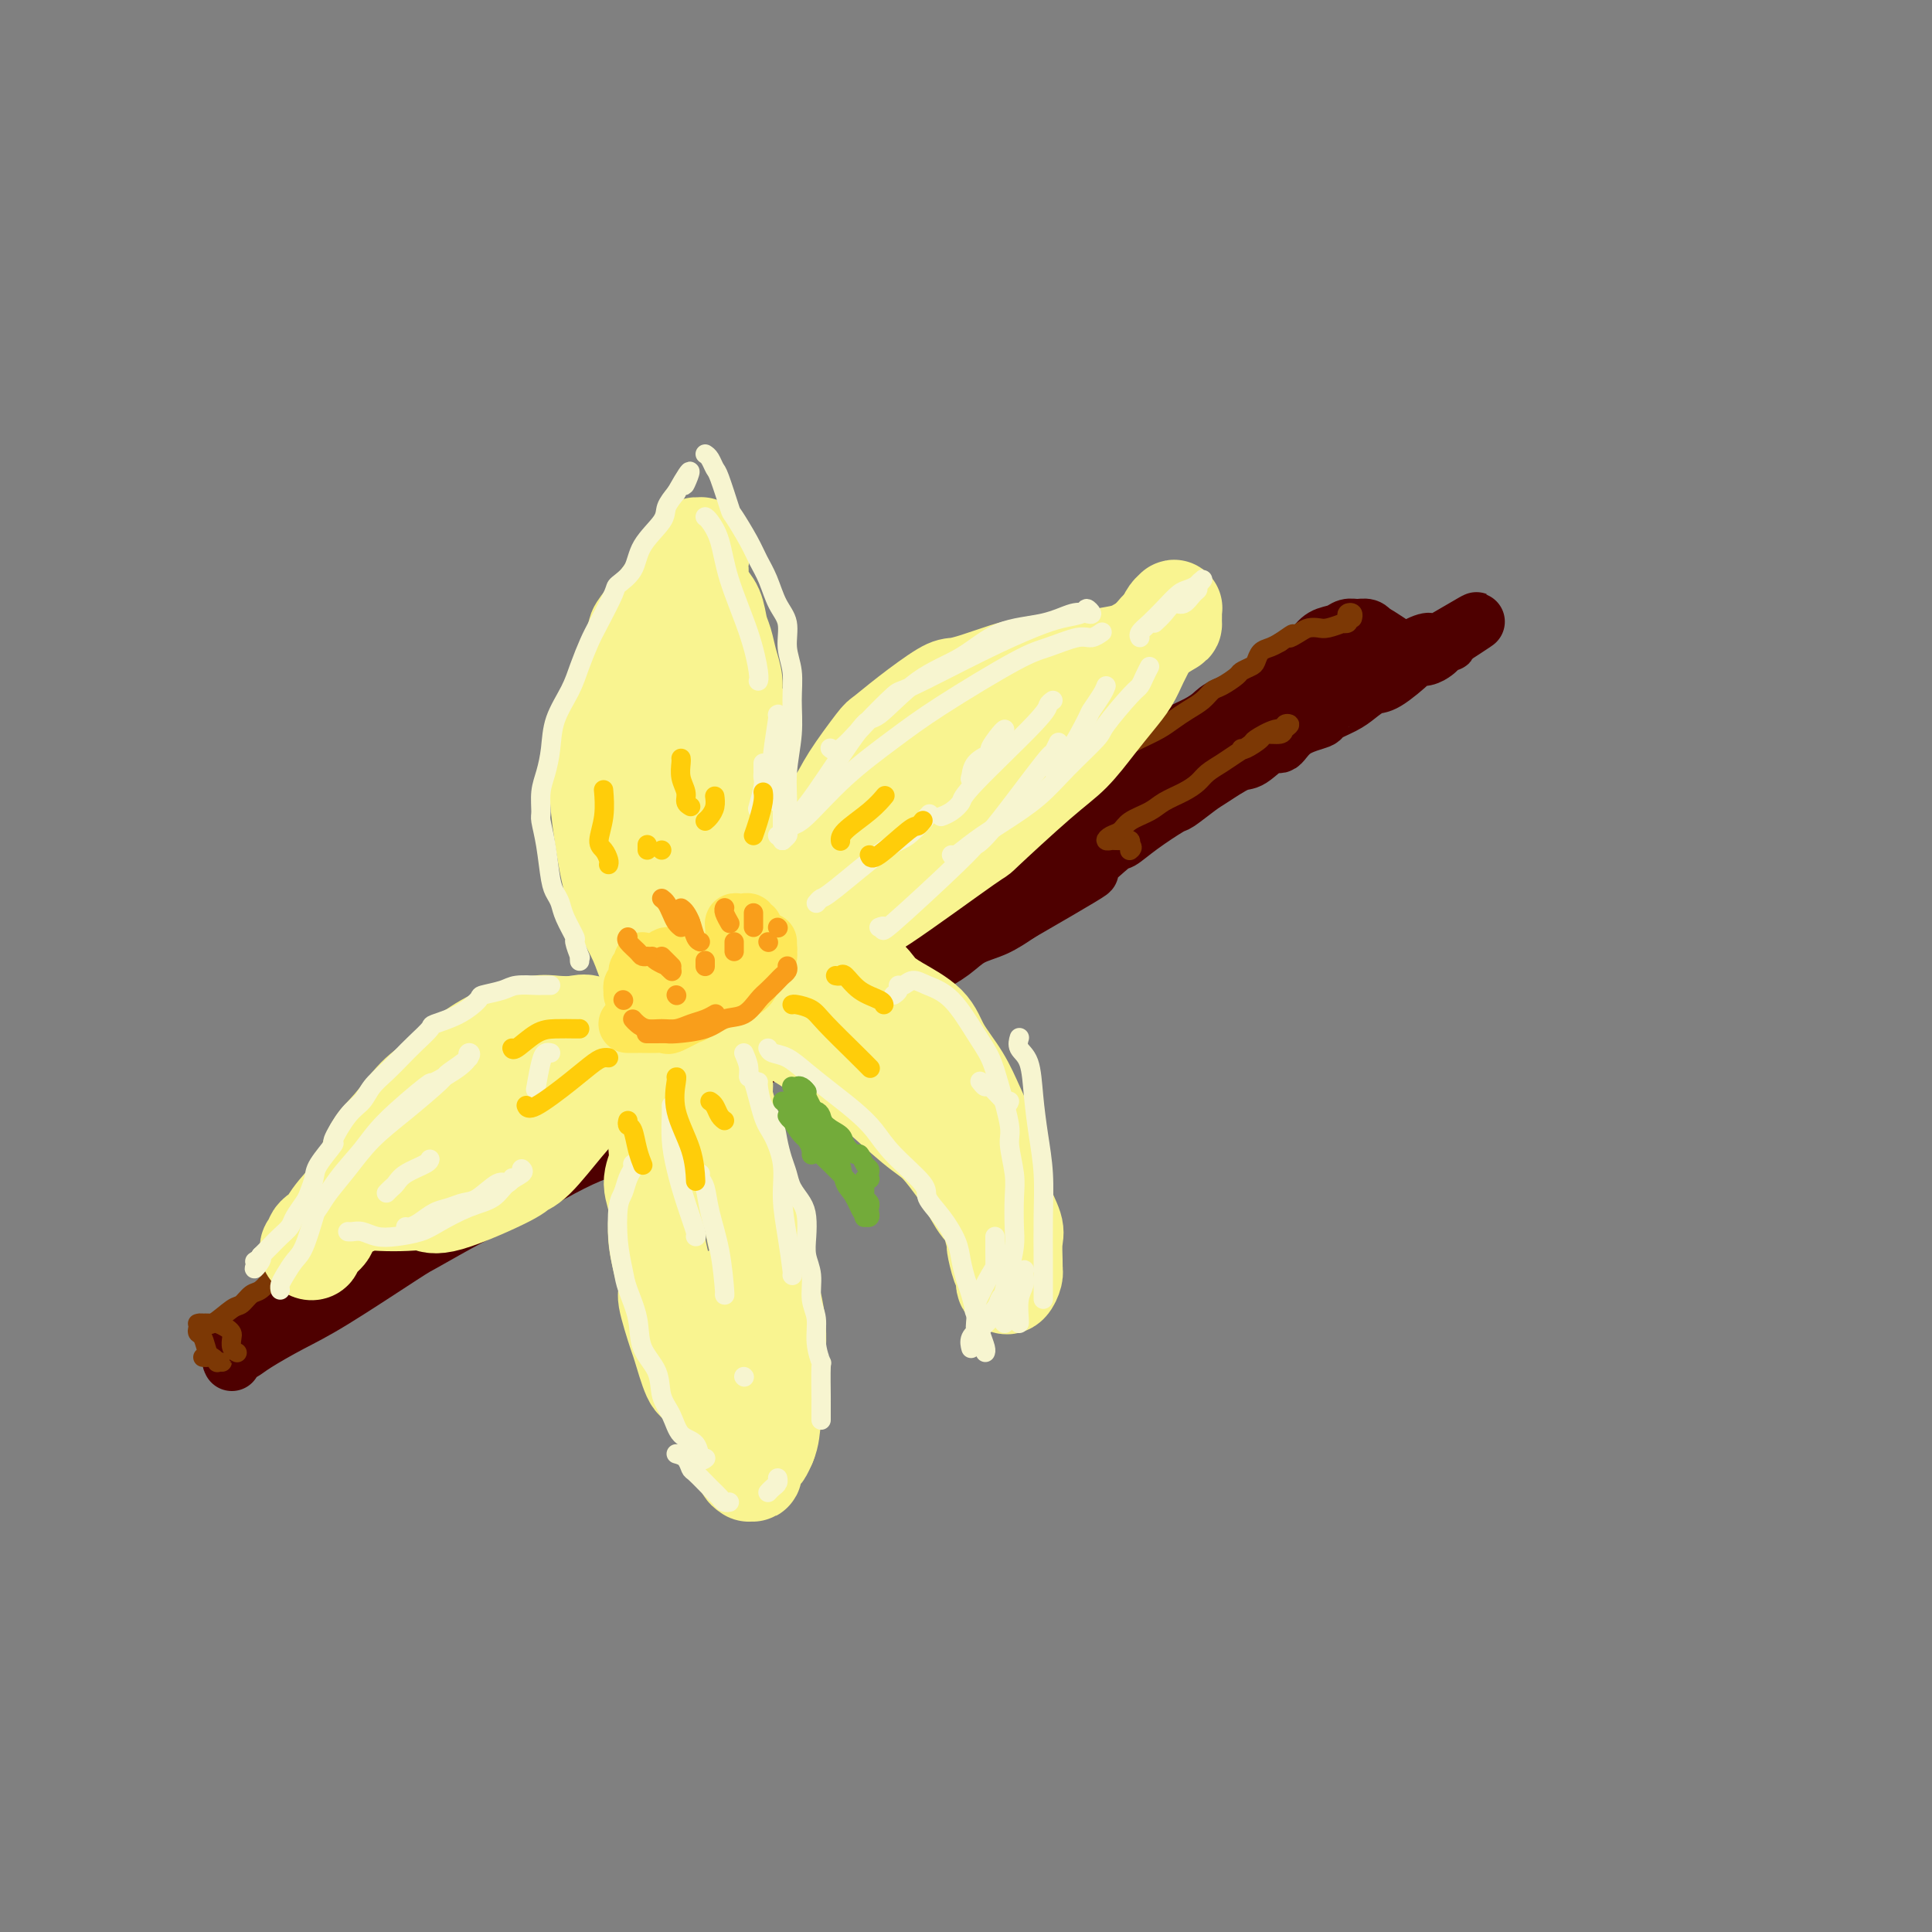 <svg viewBox='0 0 400 400' version='1.1' xmlns='http://www.w3.org/2000/svg' xmlns:xlink='http://www.w3.org/1999/xlink'><rect x="0" y="0" width="400" height="400" fill="#808080" stroke="none"/><g fill='none' stroke='rgb(78,0,0)' stroke-width='12' stroke-linecap='round' stroke-linejoin='round'><path d='M51,275c0.250,0.198 0.501,0.397 1,0c0.499,-0.397 1.248,-1.389 2,-2c0.752,-0.611 1.508,-0.841 3,-2c1.492,-1.159 3.720,-3.248 5,-4c1.280,-0.752 1.612,-0.169 3,-1c1.388,-0.831 3.832,-3.078 6,-5c2.168,-1.922 4.059,-3.518 6,-5c1.941,-1.482 3.931,-2.849 7,-5c3.069,-2.151 7.215,-5.088 9,-6c1.785,-0.912 1.208,0.199 3,-1c1.792,-1.199 5.953,-4.707 8,-6c2.047,-1.293 1.981,-0.372 3,-1c1.019,-0.628 3.125,-2.807 5,-4c1.875,-1.193 3.521,-1.401 5,-2c1.479,-0.599 2.792,-1.588 5,-3c2.208,-1.412 5.310,-3.245 7,-4c1.690,-0.755 1.966,-0.431 3,-1c1.034,-0.569 2.824,-2.032 4,-3c1.176,-0.968 1.738,-1.440 3,-2c1.262,-0.560 3.224,-1.207 5,-2c1.776,-0.793 3.367,-1.733 5,-3c1.633,-1.267 3.309,-2.861 5,-4c1.691,-1.139 3.396,-1.823 5,-3c1.604,-1.177 3.107,-2.846 5,-4c1.893,-1.154 4.178,-1.794 6,-3c1.822,-1.206 3.183,-2.979 5,-4c1.817,-1.021 4.091,-1.292 6,-2c1.909,-0.708 3.455,-1.854 5,-3'/><path d='M186,190c13.337,-8.167 5.681,-4.586 4,-4c-1.681,0.586 2.615,-1.823 5,-3c2.385,-1.177 2.859,-1.121 4,-2c1.141,-0.879 2.950,-2.692 5,-4c2.050,-1.308 4.341,-2.111 6,-3c1.659,-0.889 2.687,-1.864 4,-3c1.313,-1.136 2.911,-2.432 5,-4c2.089,-1.568 4.667,-3.407 6,-4c1.333,-0.593 1.419,0.059 3,-1c1.581,-1.059 4.657,-3.831 6,-5c1.343,-1.169 0.955,-0.736 2,-1c1.045,-0.264 3.524,-1.224 5,-2c1.476,-0.776 1.949,-1.367 3,-2c1.051,-0.633 2.681,-1.307 4,-2c1.319,-0.693 2.326,-1.405 3,-2c0.674,-0.595 1.016,-1.073 3,-2c1.984,-0.927 5.610,-2.303 7,-3c1.390,-0.697 0.542,-0.714 1,-1c0.458,-0.286 2.221,-0.839 3,-1c0.779,-0.161 0.574,0.072 1,0c0.426,-0.072 1.484,-0.447 2,-1c0.516,-0.553 0.490,-1.284 1,-1c0.510,0.284 1.556,1.585 2,2c0.444,0.415 0.285,-0.054 0,0c-0.285,0.054 -0.698,0.631 -1,1c-0.302,0.369 -0.493,0.529 -1,1c-0.507,0.471 -1.329,1.253 -2,2c-0.671,0.747 -1.190,1.458 -2,2c-0.810,0.542 -1.910,0.915 -4,2c-2.090,1.085 -5.168,2.881 -7,4c-1.832,1.119 -2.416,1.559 -3,2'/><path d='M251,155c-3.763,2.474 -3.170,1.660 -4,2c-0.830,0.340 -3.082,1.834 -5,3c-1.918,1.166 -3.501,2.005 -5,3c-1.499,0.995 -2.913,2.145 -4,3c-1.087,0.855 -1.846,1.414 -4,3c-2.154,1.586 -5.702,4.199 -7,5c-1.298,0.801 -0.345,-0.211 -2,1c-1.655,1.211 -5.919,4.646 -8,6c-2.081,1.354 -1.980,0.627 -3,1c-1.020,0.373 -3.160,1.847 -5,3c-1.840,1.153 -3.379,1.984 -5,3c-1.621,1.016 -3.325,2.218 -5,3c-1.675,0.782 -3.322,1.143 -5,2c-1.678,0.857 -3.388,2.210 -4,3c-0.612,0.790 -0.127,1.015 -2,2c-1.873,0.985 -6.106,2.728 -9,4c-2.894,1.272 -4.450,2.073 -6,3c-1.550,0.927 -3.093,1.981 -5,3c-1.907,1.019 -4.178,2.005 -6,3c-1.822,0.995 -3.193,1.999 -5,3c-1.807,1.001 -4.048,1.997 -6,3c-1.952,1.003 -3.613,2.011 -5,3c-1.387,0.989 -2.499,1.959 -4,3c-1.501,1.041 -3.391,2.155 -5,3c-1.609,0.845 -2.937,1.423 -4,2c-1.063,0.577 -1.861,1.155 -3,2c-1.139,0.845 -2.617,1.959 -4,3c-1.383,1.041 -2.670,2.011 -4,3c-1.330,0.989 -2.704,1.997 -4,3c-1.296,1.003 -2.513,2.001 -4,3c-1.487,0.999 -3.243,2.000 -5,3'/><path d='M104,245c-23.439,14.447 -8.537,5.565 -4,3c4.537,-2.565 -1.290,1.186 -4,3c-2.710,1.814 -2.304,1.690 -3,2c-0.696,0.310 -2.494,1.054 -4,2c-1.506,0.946 -2.720,2.092 -4,3c-1.280,0.908 -2.625,1.576 -3,2c-0.375,0.424 0.220,0.603 -1,1c-1.220,0.397 -4.254,1.012 -6,2c-1.746,0.988 -2.204,2.348 -3,3c-0.796,0.652 -1.929,0.594 -3,1c-1.071,0.406 -2.078,1.275 -3,2c-0.922,0.725 -1.758,1.307 -3,2c-1.242,0.693 -2.890,1.499 -4,2c-1.110,0.501 -1.683,0.699 -2,1c-0.317,0.301 -0.377,0.707 -1,1c-0.623,0.293 -1.807,0.473 -3,1c-1.193,0.527 -2.393,1.400 -3,2c-0.607,0.600 -0.619,0.926 -1,1c-0.381,0.074 -1.131,-0.105 -1,0c0.131,0.105 1.141,0.492 2,0c0.859,-0.492 1.565,-1.864 3,-3c1.435,-1.136 3.600,-2.036 6,-3c2.400,-0.964 5.036,-1.992 9,-5c3.964,-3.008 9.258,-7.996 12,-10c2.742,-2.004 2.934,-1.023 5,-2c2.066,-0.977 6.007,-3.911 9,-6c2.993,-2.089 5.036,-3.332 9,-6c3.964,-2.668 9.847,-6.762 13,-9c3.153,-2.238 3.577,-2.619 4,-3'/><path d='M120,232c12.038,-8.061 7.135,-5.213 7,-5c-0.135,0.213 4.500,-2.210 8,-4c3.500,-1.790 5.866,-2.949 8,-4c2.134,-1.051 4.037,-1.996 6,-3c1.963,-1.004 3.988,-2.067 6,-3c2.012,-0.933 4.011,-1.735 6,-3c1.989,-1.265 3.966,-2.992 6,-4c2.034,-1.008 4.124,-1.296 6,-2c1.876,-0.704 3.539,-1.822 5,-3c1.461,-1.178 2.719,-2.416 5,-4c2.281,-1.584 5.584,-3.516 8,-5c2.416,-1.484 3.944,-2.522 5,-3c1.056,-0.478 1.640,-0.396 3,-1c1.360,-0.604 3.497,-1.894 5,-3c1.503,-1.106 2.371,-2.028 4,-3c1.629,-0.972 4.017,-1.992 6,-3c1.983,-1.008 3.560,-2.003 5,-3c1.440,-0.997 2.745,-1.997 4,-3c1.255,-1.003 2.462,-2.011 4,-3c1.538,-0.989 3.406,-1.961 5,-3c1.594,-1.039 2.914,-2.147 5,-4c2.086,-1.853 4.937,-4.451 7,-6c2.063,-1.549 3.338,-2.050 5,-3c1.662,-0.950 3.709,-2.350 5,-3c1.291,-0.650 1.824,-0.551 3,-1c1.176,-0.449 2.995,-1.444 4,-2c1.005,-0.556 1.198,-0.671 2,-1c0.802,-0.329 2.215,-0.872 3,-1c0.785,-0.128 0.942,0.158 1,0c0.058,-0.158 0.017,-0.759 0,-1c-0.017,-0.241 -0.008,-0.120 0,0'/><path d='M48,282c-0.180,-0.343 -0.361,-0.687 0,-1c0.361,-0.313 1.263,-0.596 2,-1c0.737,-0.404 1.308,-0.931 3,-2c1.692,-1.069 4.506,-2.681 7,-4c2.494,-1.319 4.670,-2.347 9,-5c4.330,-2.653 10.816,-6.933 14,-9c3.184,-2.067 3.066,-1.922 5,-3c1.934,-1.078 5.918,-3.378 9,-5c3.082,-1.622 5.261,-2.565 8,-4c2.739,-1.435 6.039,-3.360 9,-5c2.961,-1.640 5.582,-2.994 8,-4c2.418,-1.006 4.633,-1.666 7,-3c2.367,-1.334 4.886,-3.344 7,-5c2.114,-1.656 3.824,-2.959 6,-4c2.176,-1.041 4.818,-1.821 7,-3c2.182,-1.179 3.905,-2.758 6,-4c2.095,-1.242 4.563,-2.146 6,-3c1.437,-0.854 1.844,-1.656 4,-3c2.156,-1.344 6.060,-3.228 8,-4c1.940,-0.772 1.914,-0.433 3,-1c1.086,-0.567 3.284,-2.041 5,-3c1.716,-0.959 2.951,-1.401 4,-2c1.049,-0.599 1.914,-1.353 3,-2c1.086,-0.647 2.393,-1.187 4,-2c1.607,-0.813 3.513,-1.898 5,-3c1.487,-1.102 2.554,-2.220 4,-3c1.446,-0.780 3.270,-1.223 5,-2c1.730,-0.777 3.365,-1.889 5,-3'/><path d='M211,189c26.223,-15.122 10.282,-6.428 5,-4c-5.282,2.428 0.097,-1.409 3,-3c2.903,-1.591 3.332,-0.935 5,-2c1.668,-1.065 4.577,-3.852 6,-5c1.423,-1.148 1.361,-0.657 2,-1c0.639,-0.343 1.978,-1.518 4,-3c2.022,-1.482 4.727,-3.270 6,-4c1.273,-0.730 1.116,-0.403 2,-1c0.884,-0.597 2.811,-2.119 4,-3c1.189,-0.881 1.641,-1.119 3,-2c1.359,-0.881 3.624,-2.403 5,-3c1.376,-0.597 1.862,-0.268 3,-1c1.138,-0.732 2.928,-2.524 4,-3c1.072,-0.476 1.424,0.364 2,0c0.576,-0.364 1.375,-1.931 3,-3c1.625,-1.069 4.077,-1.639 5,-2c0.923,-0.361 0.317,-0.513 1,-1c0.683,-0.487 2.657,-1.307 4,-2c1.343,-0.693 2.057,-1.258 3,-2c0.943,-0.742 2.115,-1.662 3,-2c0.885,-0.338 1.484,-0.094 3,-1c1.516,-0.906 3.950,-2.964 5,-4c1.050,-1.036 0.715,-1.052 1,-1c0.285,0.052 1.192,0.172 2,0c0.808,-0.172 1.519,-0.634 2,-1c0.481,-0.366 0.731,-0.634 1,-1c0.269,-0.366 0.557,-0.830 1,-1c0.443,-0.170 1.042,-0.046 1,0c-0.042,0.046 -0.726,0.013 -1,0c-0.274,-0.013 -0.137,-0.007 0,0'/><path d='M299,133c13.461,-8.652 3.115,-2.280 -1,0c-4.115,2.280 -1.999,0.470 -2,0c-0.001,-0.470 -2.117,0.400 -3,1c-0.883,0.600 -0.531,0.930 -2,1c-1.469,0.070 -4.758,-0.121 -7,0c-2.242,0.121 -3.437,0.555 -4,1c-0.563,0.445 -0.495,0.902 -1,1c-0.505,0.098 -1.582,-0.163 -3,0c-1.418,0.163 -3.176,0.749 -4,1c-0.824,0.251 -0.713,0.165 -1,0c-0.287,-0.165 -0.971,-0.411 -1,-1c-0.029,-0.589 0.597,-1.521 1,-2c0.403,-0.479 0.583,-0.506 1,-1c0.417,-0.494 1.071,-1.454 2,-2c0.929,-0.546 2.134,-0.679 3,-1c0.866,-0.321 1.395,-0.830 2,-1c0.605,-0.170 1.287,-0.001 2,0c0.713,0.001 1.456,-0.166 2,0c0.544,0.166 0.890,0.664 1,1c0.110,0.336 -0.016,0.510 0,1c0.016,0.490 0.173,1.298 0,2c-0.173,0.702 -0.677,1.300 -1,2c-0.323,0.700 -0.465,1.501 -1,2c-0.535,0.499 -1.462,0.696 -2,1c-0.538,0.304 -0.686,0.717 -1,1c-0.314,0.283 -0.796,0.437 -1,0c-0.204,-0.437 -0.132,-1.464 0,-2c0.132,-0.536 0.323,-0.582 1,-1c0.677,-0.418 1.838,-1.209 3,-2'/><path d='M282,135c0.857,-0.774 1.500,-0.208 2,0c0.500,0.208 0.857,0.060 1,0c0.143,-0.060 0.071,-0.030 0,0'/><path d='M283,132c0.461,0.129 0.922,0.258 1,0c0.078,-0.258 -0.227,-0.903 0,-1c0.227,-0.097 0.987,0.352 2,1c1.013,0.648 2.278,1.494 3,2c0.722,0.506 0.901,0.673 1,1c0.099,0.327 0.118,0.816 0,1c-0.118,0.184 -0.371,0.063 -1,0c-0.629,-0.063 -1.633,-0.069 -2,0c-0.367,0.069 -0.098,0.214 -1,0c-0.902,-0.214 -2.973,-0.789 -4,-1c-1.027,-0.211 -1.008,-0.060 -1,0c0.008,0.060 0.004,0.030 0,0'/></g>
<g fill='none' stroke='rgb(124,56,5)' stroke-width='4' stroke-linecap='round' stroke-linejoin='round'><path d='M42,281c0.343,0.030 0.685,0.061 1,0c0.315,-0.061 0.602,-0.213 1,0c0.398,0.213 0.906,0.790 1,1c0.094,0.210 -0.227,0.053 0,0c0.227,-0.053 1.000,-0.001 1,0c0.000,0.001 -0.773,-0.049 -1,0c-0.227,0.049 0.093,0.196 0,0c-0.093,-0.196 -0.600,-0.735 -1,-1c-0.400,-0.265 -0.694,-0.257 -1,-1c-0.306,-0.743 -0.625,-2.237 -1,-3c-0.375,-0.763 -0.806,-0.794 -1,-1c-0.194,-0.206 -0.151,-0.588 0,-1c0.151,-0.412 0.408,-0.853 1,-1c0.592,-0.147 1.518,0.001 2,0c0.482,-0.001 0.520,-0.151 1,0c0.480,0.151 1.400,0.605 2,1c0.600,0.395 0.879,0.733 1,1c0.121,0.267 0.085,0.464 0,1c-0.085,0.536 -0.219,1.412 0,2c0.219,0.588 0.790,0.889 1,1c0.210,0.111 0.060,0.032 0,0c-0.060,-0.032 -0.030,-0.016 0,0'/><path d='M41,274c-0.082,0.023 -0.163,0.047 0,0c0.163,-0.047 0.572,-0.163 1,0c0.428,0.163 0.877,0.606 2,0c1.123,-0.606 2.922,-2.262 4,-3c1.078,-0.738 1.435,-0.558 2,-1c0.565,-0.442 1.337,-1.507 2,-2c0.663,-0.493 1.215,-0.415 2,-1c0.785,-0.585 1.802,-1.832 3,-3c1.198,-1.168 2.577,-2.256 4,-3c1.423,-0.744 2.892,-1.144 4,-2c1.108,-0.856 1.857,-2.169 3,-3c1.143,-0.831 2.680,-1.181 4,-2c1.320,-0.819 2.423,-2.106 4,-3c1.577,-0.894 3.629,-1.394 5,-2c1.371,-0.606 2.063,-1.318 3,-2c0.937,-0.682 2.120,-1.335 3,-2c0.880,-0.665 1.456,-1.343 2,-2c0.544,-0.657 1.055,-1.292 2,-2c0.945,-0.708 2.324,-1.488 3,-2c0.676,-0.512 0.648,-0.756 1,-1c0.352,-0.244 1.084,-0.488 2,-1c0.916,-0.512 2.016,-1.292 3,-2c0.984,-0.708 1.853,-1.345 3,-2c1.147,-0.655 2.574,-1.327 4,-2'/><path d='M107,231c10.498,-6.843 3.742,-2.449 2,-1c-1.742,1.449 1.529,-0.045 3,-1c1.471,-0.955 1.143,-1.371 2,-2c0.857,-0.629 2.899,-1.471 4,-2c1.101,-0.529 1.261,-0.745 2,-1c0.739,-0.255 2.055,-0.550 3,-1c0.945,-0.450 1.517,-1.055 3,-2c1.483,-0.945 3.877,-2.231 5,-3c1.123,-0.769 0.976,-1.023 1,-1c0.024,0.023 0.220,0.321 1,0c0.780,-0.321 2.143,-1.261 3,-2c0.857,-0.739 1.209,-1.279 2,-2c0.791,-0.721 2.021,-1.625 3,-2c0.979,-0.375 1.708,-0.222 3,-1c1.292,-0.778 3.146,-2.489 4,-3c0.854,-0.511 0.708,0.177 1,0c0.292,-0.177 1.022,-1.217 2,-2c0.978,-0.783 2.205,-1.307 3,-2c0.795,-0.693 1.157,-1.555 2,-2c0.843,-0.445 2.168,-0.471 3,-1c0.832,-0.529 1.170,-1.559 2,-2c0.830,-0.441 2.152,-0.291 3,-1c0.848,-0.709 1.222,-2.275 2,-3c0.778,-0.725 1.959,-0.607 3,-1c1.041,-0.393 1.941,-1.295 3,-2c1.059,-0.705 2.276,-1.211 3,-2c0.724,-0.789 0.957,-1.861 2,-3c1.043,-1.139 2.898,-2.347 4,-3c1.102,-0.653 1.450,-0.753 2,-1c0.550,-0.247 1.300,-0.642 2,-1c0.700,-0.358 1.350,-0.679 2,-1'/><path d='M187,180c12.658,-8.506 4.303,-4.271 2,-3c-2.303,1.271 1.446,-0.423 3,-1c1.554,-0.577 0.912,-0.038 1,0c0.088,0.038 0.905,-0.424 2,-1c1.095,-0.576 2.466,-1.267 4,-2c1.534,-0.733 3.230,-1.509 4,-2c0.770,-0.491 0.614,-0.699 1,-1c0.386,-0.301 1.314,-0.695 2,-1c0.686,-0.305 1.131,-0.519 2,-1c0.869,-0.481 2.162,-1.228 3,-2c0.838,-0.772 1.220,-1.568 2,-2c0.780,-0.432 1.958,-0.500 3,-1c1.042,-0.500 1.948,-1.432 3,-2c1.052,-0.568 2.251,-0.771 3,-1c0.749,-0.229 1.047,-0.484 2,-1c0.953,-0.516 2.562,-1.293 4,-2c1.438,-0.707 2.706,-1.344 4,-2c1.294,-0.656 2.615,-1.330 4,-2c1.385,-0.670 2.832,-1.335 4,-2c1.168,-0.665 2.055,-1.329 3,-2c0.945,-0.671 1.949,-1.349 3,-2c1.051,-0.651 2.150,-1.273 3,-2c0.850,-0.727 1.450,-1.557 2,-2c0.550,-0.443 1.051,-0.499 2,-1c0.949,-0.501 2.348,-1.447 3,-2c0.652,-0.553 0.559,-0.711 1,-1c0.441,-0.289 1.417,-0.707 2,-1c0.583,-0.293 0.775,-0.460 1,-1c0.225,-0.540 0.484,-1.453 1,-2c0.516,-0.547 1.290,-0.728 2,-1c0.710,-0.272 1.355,-0.636 2,-1'/><path d='M265,133c4.224,-2.966 2.285,-1.382 2,-1c-0.285,0.382 1.084,-0.437 2,-1c0.916,-0.563 1.379,-0.869 2,-1c0.621,-0.131 1.400,-0.087 2,0c0.600,0.087 1.023,0.217 2,0c0.977,-0.217 2.510,-0.780 3,-1c0.490,-0.220 -0.061,-0.099 0,0c0.061,0.099 0.734,0.174 1,0c0.266,-0.174 0.124,-0.596 0,-1c-0.124,-0.404 -0.229,-0.789 0,-1c0.229,-0.211 0.792,-0.249 1,0c0.208,0.249 0.059,0.785 0,1c-0.059,0.215 -0.030,0.107 0,0'/><path d='M257,155c0.090,0.195 0.181,0.389 1,0c0.819,-0.389 2.368,-1.362 3,-2c0.632,-0.638 0.347,-0.943 1,-1c0.653,-0.057 2.242,0.133 3,0c0.758,-0.133 0.683,-0.587 1,-1c0.317,-0.413 1.027,-0.783 1,-1c-0.027,-0.217 -0.789,-0.280 -1,0c-0.211,0.280 0.131,0.904 0,1c-0.131,0.096 -0.734,-0.336 -2,0c-1.266,0.336 -3.197,1.441 -4,2c-0.803,0.559 -0.480,0.572 -1,1c-0.520,0.428 -1.884,1.269 -3,2c-1.116,0.731 -1.983,1.350 -3,2c-1.017,0.650 -2.186,1.329 -3,2c-0.814,0.671 -1.275,1.334 -2,2c-0.725,0.666 -1.713,1.334 -3,2c-1.287,0.666 -2.873,1.330 -4,2c-1.127,0.670 -1.795,1.346 -3,2c-1.205,0.654 -2.946,1.285 -4,2c-1.054,0.715 -1.421,1.512 -2,2c-0.579,0.488 -1.368,0.667 -2,1c-0.632,0.333 -1.105,0.822 -1,1c0.105,0.178 0.788,0.047 1,0c0.212,-0.047 -0.048,-0.010 0,0c0.048,0.010 0.405,-0.008 1,0c0.595,0.008 1.430,0.041 2,0c0.570,-0.041 0.877,-0.154 1,0c0.123,0.154 0.061,0.577 0,1'/><path d='M234,175c0.778,0.378 0.222,0.822 0,1c-0.222,0.178 -0.111,0.089 0,0'/></g>
<g fill='none' stroke='rgb(249,244,144)' stroke-width='20' stroke-linecap='round' stroke-linejoin='round'><path d='M142,206c0.217,-0.008 0.434,-0.016 0,0c-0.434,0.016 -1.519,0.057 -2,0c-0.481,-0.057 -0.358,-0.210 -1,-1c-0.642,-0.790 -2.048,-2.215 -3,-3c-0.952,-0.785 -1.450,-0.929 -2,-2c-0.550,-1.071 -1.152,-3.070 -2,-5c-0.848,-1.930 -1.941,-3.791 -3,-6c-1.059,-2.209 -2.085,-4.765 -3,-9c-0.915,-4.235 -1.720,-10.149 -2,-13c-0.280,-2.851 -0.036,-2.638 0,-4c0.036,-1.362 -0.136,-4.299 0,-7c0.136,-2.701 0.582,-5.167 1,-7c0.418,-1.833 0.810,-3.035 2,-6c1.190,-2.965 3.177,-7.695 4,-10c0.823,-2.305 0.481,-2.185 1,-3c0.519,-0.815 1.898,-2.565 3,-4c1.102,-1.435 1.926,-2.555 3,-4c1.074,-1.445 2.396,-3.214 3,-4c0.604,-0.786 0.488,-0.589 1,-1c0.512,-0.411 1.650,-1.431 2,-2c0.350,-0.569 -0.089,-0.685 0,-1c0.089,-0.315 0.704,-0.827 1,-1c0.296,-0.173 0.272,-0.008 0,0c-0.272,0.008 -0.792,-0.141 -1,0c-0.208,0.141 -0.104,0.570 0,1'/><path d='M144,114c2.081,-2.122 1.282,0.574 1,2c-0.282,1.426 -0.048,1.582 0,2c0.048,0.418 -0.089,1.097 0,2c0.089,0.903 0.405,2.029 1,3c0.595,0.971 1.470,1.786 2,3c0.530,1.214 0.716,2.829 1,4c0.284,1.171 0.667,1.900 1,3c0.333,1.100 0.615,2.571 1,4c0.385,1.429 0.874,2.817 1,4c0.126,1.183 -0.110,2.160 0,3c0.110,0.840 0.565,1.543 1,3c0.435,1.457 0.851,3.670 1,5c0.149,1.330 0.033,1.779 0,3c-0.033,1.221 0.017,3.213 0,5c-0.017,1.787 -0.100,3.368 0,5c0.100,1.632 0.384,3.313 0,6c-0.384,2.687 -1.437,6.378 -2,8c-0.563,1.622 -0.638,1.174 -1,2c-0.362,0.826 -1.011,2.925 -2,5c-0.989,2.075 -2.317,4.127 -3,5c-0.683,0.873 -0.720,0.568 -1,1c-0.280,0.432 -0.804,1.600 -1,2c-0.196,0.400 -0.063,0.032 0,0c0.063,-0.032 0.055,0.273 0,0c-0.055,-0.273 -0.159,-1.122 0,-2c0.159,-0.878 0.580,-1.784 1,-4c0.420,-2.216 0.839,-5.740 1,-9c0.161,-3.260 0.064,-6.255 0,-9c-0.064,-2.745 -0.094,-5.239 0,-8c0.094,-2.761 0.313,-5.789 0,-8c-0.313,-2.211 -1.156,-3.606 -2,-5'/><path d='M144,149c-0.191,-7.706 -0.668,-4.469 -1,-4c-0.332,0.469 -0.519,-1.828 -1,-3c-0.481,-1.172 -1.256,-1.217 -2,-1c-0.744,0.217 -1.458,0.696 -2,1c-0.542,0.304 -0.912,0.431 -1,1c-0.088,0.569 0.106,1.578 0,2c-0.106,0.422 -0.513,0.258 1,7c1.513,6.742 4.946,20.392 7,27c2.054,6.608 2.730,6.174 3,6c0.270,-0.174 0.135,-0.087 0,0'/><path d='M159,191c-0.086,0.176 -0.171,0.351 0,0c0.171,-0.351 0.599,-1.230 1,-2c0.401,-0.770 0.777,-1.433 1,-2c0.223,-0.567 0.294,-1.039 1,-3c0.706,-1.961 2.048,-5.409 3,-7c0.952,-1.591 1.512,-1.323 2,-2c0.488,-0.677 0.902,-2.298 2,-4c1.098,-1.702 2.881,-3.486 4,-5c1.119,-1.514 1.574,-2.760 3,-5c1.426,-2.240 3.823,-5.475 5,-7c1.177,-1.525 1.134,-1.339 2,-2c0.866,-0.661 2.640,-2.170 5,-4c2.360,-1.830 5.304,-3.982 7,-5c1.696,-1.018 2.144,-0.904 3,-1c0.856,-0.096 2.121,-0.403 4,-1c1.879,-0.597 4.371,-1.484 6,-2c1.629,-0.516 2.396,-0.663 4,-1c1.604,-0.337 4.044,-0.866 6,-1c1.956,-0.134 3.428,0.125 5,0c1.572,-0.125 3.244,-0.634 5,-1c1.756,-0.366 3.595,-0.588 5,-1c1.405,-0.412 2.376,-1.014 4,-2c1.624,-0.986 3.900,-2.356 5,-3c1.100,-0.644 1.024,-0.563 1,-1c-0.024,-0.437 0.005,-1.393 0,-2c-0.005,-0.607 -0.042,-0.864 0,-1c0.042,-0.136 0.165,-0.152 0,0c-0.165,0.152 -0.619,0.472 -1,1c-0.381,0.528 -0.691,1.264 -1,2'/><path d='M241,129c-0.728,0.692 -1.548,1.423 -2,2c-0.452,0.577 -0.535,1.002 -1,2c-0.465,0.998 -1.313,2.570 -2,4c-0.687,1.430 -1.215,2.718 -2,4c-0.785,1.282 -1.828,2.560 -3,4c-1.172,1.440 -2.473,3.043 -4,5c-1.527,1.957 -3.279,4.267 -5,6c-1.721,1.733 -3.412,2.889 -7,6c-3.588,3.111 -9.074,8.176 -11,10c-1.926,1.824 -0.294,0.405 -4,3c-3.706,2.595 -12.752,9.203 -17,12c-4.248,2.797 -3.700,1.782 -4,2c-0.300,0.218 -1.449,1.667 -3,3c-1.551,1.333 -3.503,2.548 -5,3c-1.497,0.452 -2.540,0.141 -3,0c-0.460,-0.141 -0.339,-0.114 0,-1c0.339,-0.886 0.894,-2.687 2,-5c1.106,-2.313 2.761,-5.138 5,-8c2.239,-2.862 5.061,-5.761 8,-9c2.939,-3.239 5.996,-6.819 9,-10c3.004,-3.181 5.956,-5.961 9,-8c3.044,-2.039 6.178,-3.335 9,-5c2.822,-1.665 5.330,-3.699 7,-5c1.670,-1.301 2.502,-1.868 3,-2c0.498,-0.132 0.662,0.172 0,1c-0.662,0.828 -2.151,2.182 -3,3c-0.849,0.818 -1.059,1.100 -3,3c-1.941,1.900 -5.613,5.416 -9,8c-3.387,2.584 -6.489,4.234 -10,7c-3.511,2.766 -7.432,6.647 -10,9c-2.568,2.353 -3.784,3.176 -5,4'/><path d='M180,177c-6.667,5.833 -3.333,2.917 0,0'/><path d='M127,218c0.103,-0.067 0.205,-0.133 0,-1c-0.205,-0.867 -0.719,-2.533 -1,-3c-0.281,-0.467 -0.330,0.266 -1,0c-0.670,-0.266 -1.962,-1.531 -3,-2c-1.038,-0.469 -1.823,-0.143 -3,0c-1.177,0.143 -2.747,0.103 -4,0c-1.253,-0.103 -2.189,-0.270 -4,0c-1.811,0.270 -4.497,0.977 -7,2c-2.503,1.023 -4.824,2.361 -7,4c-2.176,1.639 -4.207,3.580 -6,5c-1.793,1.420 -3.349,2.321 -5,4c-1.651,1.679 -3.396,4.138 -5,6c-1.604,1.862 -3.065,3.128 -4,5c-0.935,1.872 -1.343,4.351 -2,6c-0.657,1.649 -1.563,2.469 -3,4c-1.437,1.531 -3.403,3.773 -4,5c-0.597,1.227 0.176,1.440 0,2c-0.176,0.560 -1.302,1.466 -2,2c-0.698,0.534 -0.967,0.695 -1,1c-0.033,0.305 0.170,0.756 0,1c-0.170,0.244 -0.715,0.283 -1,0c-0.285,-0.283 -0.311,-0.888 0,-1c0.311,-0.112 0.960,0.269 1,0c0.040,-0.269 -0.528,-1.188 0,-2c0.528,-0.812 2.151,-1.518 3,-2c0.849,-0.482 0.925,-0.741 1,-1'/><path d='M69,253c1.146,-1.337 1.510,-1.678 2,-2c0.490,-0.322 1.107,-0.623 2,-1c0.893,-0.377 2.061,-0.828 3,-1c0.939,-0.172 1.650,-0.063 3,0c1.350,0.063 3.341,0.080 5,0c1.659,-0.080 2.986,-0.257 4,0c1.014,0.257 1.713,0.949 5,0c3.287,-0.949 9.161,-3.540 12,-5c2.839,-1.460 2.644,-1.789 3,-2c0.356,-0.211 1.262,-0.305 3,-2c1.738,-1.695 4.308,-4.990 6,-7c1.692,-2.010 2.506,-2.735 3,-4c0.494,-1.265 0.670,-3.069 1,-4c0.330,-0.931 0.816,-0.990 1,-1c0.184,-0.010 0.068,0.028 0,0c-0.068,-0.028 -0.086,-0.121 0,0c0.086,0.121 0.275,0.457 0,1c-0.275,0.543 -1.016,1.294 -2,2c-0.984,0.706 -2.211,1.367 -3,2c-0.789,0.633 -1.140,1.239 -2,2c-0.860,0.761 -2.231,1.678 -3,2c-0.769,0.322 -0.937,0.049 -1,0c-0.063,-0.049 -0.020,0.127 0,0c0.020,-0.127 0.019,-0.556 1,-2c0.981,-1.444 2.944,-3.901 4,-5c1.056,-1.099 1.205,-0.839 3,-2c1.795,-1.161 5.235,-3.742 7,-5c1.765,-1.258 1.855,-1.193 2,-1c0.145,0.193 0.347,0.513 0,1c-0.347,0.487 -1.242,1.139 -2,2c-0.758,0.861 -1.379,1.930 -2,3'/><path d='M124,224c-1.439,1.498 -4.035,2.742 -6,4c-1.965,1.258 -3.299,2.530 -5,4c-1.701,1.470 -3.770,3.139 -5,4c-1.230,0.861 -1.623,0.914 -2,1c-0.377,0.086 -0.739,0.206 -1,0c-0.261,-0.206 -0.422,-0.738 0,-1c0.422,-0.262 1.427,-0.254 2,-1c0.573,-0.746 0.713,-2.245 1,-3c0.287,-0.755 0.721,-0.764 1,-1c0.279,-0.236 0.404,-0.697 0,-1c-0.404,-0.303 -1.338,-0.449 -2,0c-0.662,0.449 -1.053,1.491 -2,2c-0.947,0.509 -2.451,0.483 -4,1c-1.549,0.517 -3.144,1.575 -4,2c-0.856,0.425 -0.972,0.215 -1,0c-0.028,-0.215 0.031,-0.436 1,-1c0.969,-0.564 2.847,-1.471 4,-2c1.153,-0.529 1.580,-0.681 2,-1c0.420,-0.319 0.834,-0.805 1,-1c0.166,-0.195 0.083,-0.097 0,0'/><path d='M138,226c0.084,0.177 0.167,0.353 0,1c-0.167,0.647 -0.586,1.764 -1,3c-0.414,1.236 -0.825,2.590 -1,4c-0.175,1.410 -0.116,2.875 0,4c0.116,1.125 0.288,1.910 0,3c-0.288,1.090 -1.035,2.485 -1,4c0.035,1.515 0.854,3.149 1,5c0.146,1.851 -0.379,3.920 0,7c0.379,3.080 1.663,7.173 2,9c0.337,1.827 -0.273,1.390 0,3c0.273,1.610 1.429,5.267 2,7c0.571,1.733 0.558,1.541 1,3c0.442,1.459 1.341,4.568 2,6c0.659,1.432 1.078,1.189 2,2c0.922,0.811 2.346,2.678 3,4c0.654,1.322 0.538,2.098 1,3c0.462,0.902 1.501,1.930 2,3c0.499,1.070 0.458,2.181 1,3c0.542,0.819 1.666,1.344 2,2c0.334,0.656 -0.121,1.442 0,2c0.121,0.558 0.820,0.889 1,1c0.180,0.111 -0.159,0.003 0,0c0.159,-0.003 0.816,0.099 1,0c0.184,-0.099 -0.105,-0.398 0,-1c0.105,-0.602 0.605,-1.508 1,-2c0.395,-0.492 0.684,-0.569 1,-1c0.316,-0.431 0.658,-1.215 1,-2'/><path d='M159,299c0.785,-1.805 0.747,-3.318 1,-5c0.253,-1.682 0.798,-3.534 1,-5c0.202,-1.466 0.061,-2.546 0,-4c-0.061,-1.454 -0.044,-3.281 0,-5c0.044,-1.719 0.114,-3.332 0,-5c-0.114,-1.668 -0.412,-3.393 -1,-6c-0.588,-2.607 -1.467,-6.096 -2,-8c-0.533,-1.904 -0.720,-2.224 -1,-3c-0.280,-0.776 -0.652,-2.009 -1,-4c-0.348,-1.991 -0.670,-4.741 -1,-7c-0.330,-2.259 -0.667,-4.026 -1,-5c-0.333,-0.974 -0.663,-1.155 -1,-2c-0.337,-0.845 -0.683,-2.353 -1,-4c-0.317,-1.647 -0.607,-3.433 -1,-5c-0.393,-1.567 -0.889,-2.915 -1,-4c-0.111,-1.085 0.162,-1.908 0,-3c-0.162,-1.092 -0.761,-2.455 -1,-3c-0.239,-0.545 -0.120,-0.273 0,0'/><path d='M171,201c0.329,0.011 0.658,0.021 1,0c0.342,-0.021 0.697,-0.075 2,0c1.303,0.075 3.555,0.279 5,1c1.445,0.721 2.084,1.958 3,3c0.916,1.042 2.107,1.888 4,3c1.893,1.112 4.486,2.491 6,4c1.514,1.509 1.949,3.147 3,5c1.051,1.853 2.720,3.919 4,6c1.280,2.081 2.173,4.176 3,6c0.827,1.824 1.588,3.377 2,5c0.412,1.623 0.475,3.314 1,5c0.525,1.686 1.514,3.365 2,5c0.486,1.635 0.470,3.227 1,5c0.530,1.773 1.606,3.729 2,5c0.394,1.271 0.106,1.859 0,3c-0.106,1.141 -0.031,2.835 0,4c0.031,1.165 0.019,1.802 0,2c-0.019,0.198 -0.044,-0.041 0,0c0.044,0.041 0.156,0.362 0,1c-0.156,0.638 -0.580,1.593 -1,2c-0.420,0.407 -0.834,0.266 -1,0c-0.166,-0.266 -0.082,-0.657 0,-1c0.082,-0.343 0.163,-0.639 0,-1c-0.163,-0.361 -0.569,-0.788 -1,-2c-0.431,-1.212 -0.885,-3.211 -1,-4c-0.115,-0.789 0.110,-0.368 0,-1c-0.110,-0.632 -0.555,-2.316 -1,-4'/><path d='M205,253c-0.754,-2.417 -1.138,-1.958 -2,-3c-0.862,-1.042 -2.204,-3.583 -3,-5c-0.796,-1.417 -1.048,-1.709 -2,-3c-0.952,-1.291 -2.603,-3.581 -4,-5c-1.397,-1.419 -2.540,-1.969 -5,-4c-2.460,-2.031 -6.235,-5.544 -8,-7c-1.765,-1.456 -1.518,-0.855 -2,-1c-0.482,-0.145 -1.694,-1.037 -3,-2c-1.306,-0.963 -2.708,-1.999 -4,-3c-1.292,-1.001 -2.476,-1.967 -4,-3c-1.524,-1.033 -3.388,-2.133 -5,-3c-1.612,-0.867 -2.973,-1.503 -4,-2c-1.027,-0.497 -1.722,-0.856 -2,-1c-0.278,-0.144 -0.139,-0.072 0,0'/><path d='M154,193c-0.091,0.287 -0.182,0.574 0,1c0.182,0.426 0.636,0.990 1,2c0.364,1.010 0.636,2.464 1,3c0.364,0.536 0.818,0.153 1,0c0.182,-0.153 0.091,-0.077 0,0'/><path d='M141,237c-0.226,-0.008 -0.453,-0.016 0,1c0.453,1.016 1.585,3.056 2,4c0.415,0.944 0.112,0.793 0,1c-0.112,0.207 -0.032,0.774 0,1c0.032,0.226 0.016,0.113 0,0'/><path d='M151,268c0.000,0.000 0.100,0.100 0.1,0.1'/></g>
<g fill='none' stroke='rgb(254,232,89)' stroke-width='12' stroke-linecap='round' stroke-linejoin='round'><path d='M130,212c-0.086,0.000 -0.171,0.000 0,0c0.171,-0.000 0.600,-0.001 1,0c0.400,0.001 0.772,0.002 1,0c0.228,-0.002 0.311,-0.009 1,0c0.689,0.009 1.985,0.032 3,0c1.015,-0.032 1.750,-0.118 2,0c0.250,0.118 0.014,0.442 1,0c0.986,-0.442 3.192,-1.649 4,-2c0.808,-0.351 0.216,0.156 0,0c-0.216,-0.156 -0.058,-0.974 0,-2c0.058,-1.026 0.016,-2.261 0,-3c-0.016,-0.739 -0.004,-0.983 0,-1c0.004,-0.017 0.001,0.191 0,0c-0.001,-0.191 -0.000,-0.782 0,-1c0.000,-0.218 0.000,-0.062 0,0c-0.000,0.062 -0.000,0.031 0,0'/><path d='M152,198c0.303,-0.083 0.607,-0.166 1,0c0.393,0.166 0.876,0.581 1,1c0.124,0.419 -0.111,0.841 0,1c0.111,0.159 0.567,0.054 1,0c0.433,-0.054 0.844,-0.056 1,0c0.156,0.056 0.057,0.170 0,0c-0.057,-0.170 -0.072,-0.624 0,-1c0.072,-0.376 0.229,-0.674 0,-1c-0.229,-0.326 -0.846,-0.680 -1,-1c-0.154,-0.320 0.155,-0.608 0,-1c-0.155,-0.392 -0.774,-0.890 -1,-1c-0.226,-0.110 -0.061,0.166 0,0c0.061,-0.166 0.016,-0.776 0,-1c-0.016,-0.224 -0.005,-0.064 0,0c0.005,0.064 0.002,0.032 0,0'/><path d='M156,192c-0.455,0.113 -0.909,0.227 -1,0c-0.091,-0.227 0.182,-0.794 0,-1c-0.182,-0.206 -0.819,-0.052 -1,0c-0.181,0.052 0.095,0.003 0,0c-0.095,-0.003 -0.561,0.042 -1,0c-0.439,-0.042 -0.849,-0.170 -1,0c-0.151,0.170 -0.041,0.638 0,1c0.041,0.362 0.012,0.620 0,1c-0.012,0.380 -0.008,0.884 0,1c0.008,0.116 0.020,-0.155 0,0c-0.020,0.155 -0.072,0.736 0,1c0.072,0.264 0.268,0.209 -1,2c-1.268,1.791 -3.999,5.426 -5,7c-1.001,1.574 -0.272,1.086 -1,1c-0.728,-0.086 -2.913,0.230 -4,0c-1.087,-0.230 -1.076,-1.007 -1,-1c0.076,0.007 0.218,0.797 0,0c-0.218,-0.797 -0.794,-3.180 -1,-4c-0.206,-0.820 -0.040,-0.075 0,0c0.040,0.075 -0.044,-0.520 0,-1c0.044,-0.480 0.217,-0.844 0,-1c-0.217,-0.156 -0.823,-0.102 -1,0c-0.177,0.102 0.076,0.254 0,1c-0.076,0.746 -0.482,2.085 -1,3c-0.518,0.915 -1.148,1.404 -2,2c-0.852,0.596 -1.926,1.298 -3,2'/><path d='M132,206c-1.314,0.687 -1.099,-0.594 -1,-1c0.099,-0.406 0.083,0.064 0,0c-0.083,-0.064 -0.232,-0.661 0,-1c0.232,-0.339 0.847,-0.420 1,-1c0.153,-0.580 -0.155,-1.658 0,-2c0.155,-0.342 0.774,0.053 1,0c0.226,-0.053 0.061,-0.553 0,-1c-0.061,-0.447 -0.017,-0.842 0,-1c0.017,-0.158 0.009,-0.079 0,0'/><path d='M134,201c0.053,-0.030 0.105,-0.061 0,0c-0.105,0.061 -0.368,0.212 0,1c0.368,0.788 1.368,2.212 2,3c0.632,0.788 0.895,0.939 1,1c0.105,0.061 0.053,0.030 0,0'/><path d='M155,202c0.416,-0.021 0.832,-0.041 1,0c0.168,0.041 0.087,0.144 0,0c-0.087,-0.144 -0.181,-0.535 0,-1c0.181,-0.465 0.637,-1.004 1,-1c0.363,0.004 0.633,0.550 1,0c0.367,-0.550 0.830,-2.197 1,-3c0.170,-0.803 0.045,-0.762 0,-1c-0.045,-0.238 -0.011,-0.754 0,-1c0.011,-0.246 0.000,-0.222 0,0c-0.000,0.222 0.011,0.641 0,1c-0.011,0.359 -0.045,0.659 0,1c0.045,0.341 0.167,0.725 0,1c-0.167,0.275 -0.625,0.442 -1,1c-0.375,0.558 -0.668,1.508 -1,2c-0.332,0.492 -0.702,0.528 -1,1c-0.298,0.472 -0.525,1.381 -1,2c-0.475,0.619 -1.200,0.950 -2,1c-0.800,0.050 -1.677,-0.179 -2,0c-0.323,0.179 -0.092,0.765 0,1c0.092,0.235 0.046,0.117 0,0'/></g>
<g fill='none' stroke='rgb(249,158,27)' stroke-width='4' stroke-linecap='round' stroke-linejoin='round'><path d='M150,188c0.030,-0.053 0.061,-0.105 0,0c-0.061,0.105 -0.212,0.368 0,1c0.212,0.632 0.788,1.632 1,2c0.212,0.368 0.061,0.105 0,0c-0.061,-0.105 -0.030,-0.053 0,0'/><path d='M142,190c0.339,0.113 0.679,0.226 1,1c0.321,0.774 0.625,2.208 1,3c0.375,0.792 0.821,0.940 1,1c0.179,0.060 0.089,0.030 0,0'/><path d='M141,188c0.310,0.226 0.619,0.452 1,1c0.381,0.548 0.833,1.417 1,2c0.167,0.583 0.048,0.881 0,1c-0.048,0.119 -0.024,0.060 0,0'/><path d='M137,198c0.310,0.310 0.619,0.619 1,1c0.381,0.381 0.833,0.833 1,1c0.167,0.167 0.048,0.048 0,0c-0.048,-0.048 -0.024,-0.024 0,0'/><path d='M135,198c0.188,0.301 0.376,0.603 1,1c0.624,0.397 1.683,0.890 2,1c0.317,0.110 -0.107,-0.163 0,0c0.107,0.163 0.745,0.761 1,1c0.255,0.239 0.128,0.120 0,0'/><path d='M146,199c0.000,-0.113 0.000,-0.226 0,0c0.000,0.226 0.000,0.792 0,1c0.000,0.208 0.000,0.060 0,0c0.000,-0.060 0.000,-0.030 0,0'/><path d='M152,195c0.000,0.311 0.000,0.622 0,1c0.000,0.378 0.000,0.822 0,1c0.000,0.178 0.000,0.089 0,0'/><path d='M161,192c0.000,0.000 0.100,0.100 0.1,0.1'/><path d='M159,195c0.000,0.000 0.100,0.100 0.1,0.1'/><path d='M140,206c0.000,0.000 0.100,0.100 0.1,0.1'/><path d='M137,186c0.332,0.249 0.663,0.498 1,1c0.337,0.502 0.678,1.258 1,2c0.322,0.742 0.625,1.469 1,2c0.375,0.531 0.821,0.866 1,1c0.179,0.134 0.089,0.067 0,0'/><path d='M130,194c-0.204,0.226 -0.408,0.453 0,1c0.408,0.547 1.429,1.415 2,2c0.571,0.585 0.692,0.888 1,1c0.308,0.112 0.802,0.032 1,0c0.198,-0.032 0.099,-0.016 0,0'/><path d='M129,207c0.000,0.000 0.100,0.100 0.1,0.1'/><path d='M156,189c0.000,0.733 0.000,1.467 0,2c0.000,0.533 0.000,0.867 0,1c0.000,0.133 0.000,0.067 0,0'/></g>
<g fill='none' stroke='rgb(247,245,208)' stroke-width='4' stroke-linecap='round' stroke-linejoin='round'><path d='M114,204c-0.838,-0.006 -1.675,-0.012 -2,0c-0.325,0.012 -0.137,0.043 -1,0c-0.863,-0.043 -2.777,-0.160 -4,0c-1.223,0.160 -1.754,0.596 -3,1c-1.246,0.404 -3.207,0.775 -4,1c-0.793,0.225 -0.418,0.304 -1,1c-0.582,0.696 -2.123,2.010 -4,3c-1.877,0.990 -4.091,1.658 -5,2c-0.909,0.342 -0.512,0.359 -1,1c-0.488,0.641 -1.859,1.904 -3,3c-1.141,1.096 -2.051,2.023 -3,3c-0.949,0.977 -1.937,2.004 -3,3c-1.063,0.996 -2.201,1.962 -3,3c-0.799,1.038 -1.258,2.147 -2,3c-0.742,0.853 -1.767,1.449 -3,3c-1.233,1.551 -2.673,4.058 -3,5c-0.327,0.942 0.461,0.320 0,1c-0.461,0.680 -2.169,2.661 -3,4c-0.831,1.339 -0.785,2.035 -1,3c-0.215,0.965 -0.690,2.198 -1,3c-0.310,0.802 -0.453,1.173 -1,2c-0.547,0.827 -1.497,2.108 -2,3c-0.503,0.892 -0.557,1.394 -1,2c-0.443,0.606 -1.273,1.317 -2,2c-0.727,0.683 -1.351,1.338 -2,2c-0.649,0.662 -1.325,1.331 -2,2'/><path d='M54,260c-2.726,4.714 -0.542,2.000 0,1c0.542,-1.000 -0.560,-0.286 -1,0c-0.440,0.286 -0.220,0.143 0,0'/><path d='M58,267c0.017,0.074 0.035,0.148 0,0c-0.035,-0.148 -0.121,-0.517 0,-1c0.121,-0.483 0.450,-1.081 1,-2c0.550,-0.919 1.321,-2.159 2,-3c0.679,-0.841 1.266,-1.284 2,-3c0.734,-1.716 1.615,-4.706 2,-6c0.385,-1.294 0.272,-0.891 1,-2c0.728,-1.109 2.296,-3.731 4,-6c1.704,-2.269 3.545,-4.186 5,-6c1.455,-1.814 2.523,-3.523 5,-6c2.477,-2.477 6.363,-5.720 8,-7c1.637,-1.280 1.026,-0.596 2,-1c0.974,-0.404 3.533,-1.897 5,-3c1.467,-1.103 1.843,-1.816 2,-2c0.157,-0.184 0.096,0.160 0,0c-0.096,-0.160 -0.228,-0.824 0,-1c0.228,-0.176 0.817,0.135 0,1c-0.817,0.865 -3.039,2.285 -4,3c-0.961,0.715 -0.659,0.726 -2,2c-1.341,1.274 -4.324,3.812 -7,6c-2.676,2.188 -5.047,4.026 -7,6c-1.953,1.974 -3.490,4.084 -5,6c-1.510,1.916 -2.992,3.637 -4,5c-1.008,1.363 -1.541,2.367 -2,3c-0.459,0.633 -0.846,0.895 -1,1c-0.154,0.105 -0.077,0.052 0,0'/><path d='M80,247c0.340,-0.356 0.679,-0.712 1,-1c0.321,-0.288 0.622,-0.508 1,-1c0.378,-0.492 0.833,-1.256 2,-2c1.167,-0.744 3.045,-1.470 4,-2c0.955,-0.530 0.987,-0.866 1,-1c0.013,-0.134 0.006,-0.067 0,0'/><path d='M84,254c0.268,0.059 0.536,0.117 1,0c0.464,-0.117 1.123,-0.410 2,-1c0.877,-0.590 1.971,-1.476 3,-2c1.029,-0.524 1.991,-0.686 3,-1c1.009,-0.314 2.064,-0.781 3,-1c0.936,-0.219 1.754,-0.188 3,-1c1.246,-0.812 2.922,-2.465 4,-3c1.078,-0.535 1.560,0.048 2,0c0.440,-0.048 0.840,-0.728 1,-1c0.160,-0.272 0.080,-0.136 0,0'/><path d='M108,242c0.278,0.276 0.556,0.553 0,1c-0.556,0.447 -1.946,1.065 -3,2c-1.054,0.935 -1.772,2.187 -3,3c-1.228,0.813 -2.965,1.185 -5,2c-2.035,0.815 -4.369,2.071 -6,3c-1.631,0.929 -2.559,1.531 -4,2c-1.441,0.469 -3.395,0.805 -5,1c-1.605,0.195 -2.861,0.248 -4,0c-1.139,-0.248 -2.161,-0.799 -3,-1c-0.839,-0.201 -1.495,-0.054 -2,0c-0.505,0.054 -0.859,0.015 -1,0c-0.141,-0.015 -0.071,-0.008 0,0'/><path d='M120,199c-0.034,-0.513 -0.068,-1.026 0,-1c0.068,0.026 0.240,0.589 0,0c-0.240,-0.589 -0.890,-2.332 -1,-3c-0.110,-0.668 0.321,-0.261 0,-1c-0.321,-0.739 -1.395,-2.622 -2,-4c-0.605,-1.378 -0.740,-2.250 -1,-3c-0.260,-0.750 -0.644,-1.378 -1,-2c-0.356,-0.622 -0.685,-1.236 -1,-3c-0.315,-1.764 -0.618,-4.676 -1,-7c-0.382,-2.324 -0.845,-4.059 -1,-5c-0.155,-0.941 -0.002,-1.089 0,-2c0.002,-0.911 -0.147,-2.585 0,-4c0.147,-1.415 0.592,-2.572 1,-4c0.408,-1.428 0.781,-3.127 1,-5c0.219,-1.873 0.284,-3.919 1,-6c0.716,-2.081 2.084,-4.197 3,-6c0.916,-1.803 1.381,-3.294 2,-5c0.619,-1.706 1.392,-3.627 2,-5c0.608,-1.373 1.053,-2.196 2,-4c0.947,-1.804 2.398,-4.587 3,-6c0.602,-1.413 0.356,-1.456 1,-2c0.644,-0.544 2.178,-1.591 3,-3c0.822,-1.409 0.932,-3.182 2,-5c1.068,-1.818 3.095,-3.682 4,-5c0.905,-1.318 0.687,-2.091 1,-3c0.313,-0.909 1.156,-1.955 2,-3'/><path d='M140,102c4.321,-7.667 2.625,-3.333 2,-2c-0.625,1.333 -0.179,-0.333 0,-1c0.179,-0.667 0.089,-0.333 0,0'/><path d='M146,94c0.324,0.210 0.648,0.420 1,1c0.352,0.580 0.731,1.530 1,2c0.269,0.470 0.428,0.460 1,2c0.572,1.540 1.557,4.630 2,6c0.443,1.370 0.345,1.020 1,2c0.655,0.980 2.064,3.289 3,5c0.936,1.711 1.398,2.824 2,4c0.602,1.176 1.342,2.417 2,4c0.658,1.583 1.234,3.510 2,5c0.766,1.490 1.723,2.545 2,4c0.277,1.455 -0.126,3.311 0,5c0.126,1.689 0.781,3.213 1,5c0.219,1.787 0.003,3.838 0,6c-0.003,2.162 0.206,4.436 0,7c-0.206,2.564 -0.826,5.419 -1,8c-0.174,2.581 0.098,4.888 0,7c-0.098,2.112 -0.565,4.030 -1,5c-0.435,0.970 -0.839,0.991 -1,1c-0.161,0.009 -0.081,0.004 0,0'/><path d='M162,174c-0.002,-0.633 -0.004,-1.266 0,-2c0.004,-0.734 0.015,-1.569 0,-3c-0.015,-1.431 -0.057,-3.459 0,-5c0.057,-1.541 0.211,-2.594 0,-4c-0.211,-1.406 -0.788,-3.164 -1,-5c-0.212,-1.836 -0.061,-3.750 0,-5c0.061,-1.250 0.030,-1.836 0,-2c-0.030,-0.164 -0.061,0.093 0,0c0.061,-0.093 0.212,-0.536 0,1c-0.212,1.536 -0.789,5.051 -1,7c-0.211,1.949 -0.057,2.332 0,3c0.057,0.668 0.016,1.619 0,2c-0.016,0.381 -0.008,0.190 0,0'/><path d='M146,107c0.229,0.139 0.457,0.278 1,1c0.543,0.722 1.399,2.025 2,4c0.601,1.975 0.945,4.620 2,8c1.055,3.380 2.819,7.494 4,11c1.181,3.506 1.780,6.406 2,8c0.220,1.594 0.063,1.884 0,2c-0.063,0.116 -0.031,0.058 0,0'/><path d='M158,158c-0.002,0.332 -0.004,0.664 0,1c0.004,0.336 0.015,0.676 0,1c-0.015,0.324 -0.056,0.633 0,1c0.056,0.367 0.207,0.791 0,2c-0.207,1.209 -0.774,3.203 -1,4c-0.226,0.797 -0.113,0.399 0,0'/><path d='M163,151c0.083,0.014 0.166,0.029 0,1c-0.166,0.971 -0.581,2.900 -1,5c-0.419,2.100 -0.844,4.373 -1,6c-0.156,1.627 -0.045,2.608 0,3c0.045,0.392 0.022,0.196 0,0'/><path d='M162,174c0.469,-0.387 0.938,-0.775 1,-1c0.062,-0.225 -0.283,-0.289 0,-1c0.283,-0.711 1.195,-2.070 2,-3c0.805,-0.930 1.504,-1.433 4,-5c2.496,-3.567 6.789,-10.199 9,-13c2.211,-2.801 2.340,-1.772 4,-3c1.660,-1.228 4.849,-4.715 8,-7c3.151,-2.285 6.262,-3.369 9,-5c2.738,-1.631 5.103,-3.809 8,-5c2.897,-1.191 6.328,-1.396 9,-2c2.672,-0.604 4.586,-1.609 6,-2c1.414,-0.391 2.329,-0.169 3,0c0.671,0.169 1.097,0.284 1,0c-0.097,-0.284 -0.716,-0.968 -1,-1c-0.284,-0.032 -0.234,0.588 -1,1c-0.766,0.412 -2.348,0.617 -4,1c-1.652,0.383 -3.375,0.943 -6,2c-2.625,1.057 -6.152,2.610 -11,5c-4.848,2.390 -11.015,5.618 -14,7c-2.985,1.382 -2.786,0.920 -4,2c-1.214,1.080 -3.841,3.702 -6,6c-2.159,2.298 -3.851,4.273 -5,5c-1.149,0.727 -1.757,0.208 -2,0c-0.243,-0.208 -0.122,-0.104 0,0'/><path d='M163,172c0.117,0.457 0.234,0.914 0,1c-0.234,0.086 -0.817,-0.199 -1,0c-0.183,0.199 0.036,0.881 0,1c-0.036,0.119 -0.326,-0.326 0,-1c0.326,-0.674 1.267,-1.578 2,-2c0.733,-0.422 1.259,-0.361 3,-2c1.741,-1.639 4.697,-4.977 8,-8c3.303,-3.023 6.954,-5.732 10,-8c3.046,-2.268 5.487,-4.095 10,-7c4.513,-2.905 11.097,-6.887 15,-9c3.903,-2.113 5.123,-2.356 7,-3c1.877,-0.644 4.410,-1.688 6,-2c1.590,-0.312 2.236,0.108 3,0c0.764,-0.108 1.647,-0.745 2,-1c0.353,-0.255 0.177,-0.127 0,0'/><path d='M239,129c0.666,-0.604 1.331,-1.209 2,-2c0.669,-0.791 1.341,-1.770 2,-2c0.659,-0.230 1.305,0.289 2,0c0.695,-0.289 1.441,-1.385 2,-2c0.559,-0.615 0.932,-0.751 1,-1c0.068,-0.249 -0.170,-0.613 0,-1c0.170,-0.387 0.748,-0.796 1,-1c0.252,-0.204 0.178,-0.204 0,0c-0.178,0.204 -0.460,0.610 -1,1c-0.540,0.390 -1.340,0.762 -2,1c-0.660,0.238 -1.182,0.341 -2,1c-0.818,0.659 -1.932,1.876 -3,3c-1.068,1.124 -2.090,2.157 -3,3c-0.910,0.843 -1.706,1.496 -2,2c-0.294,0.504 -0.084,0.858 0,1c0.084,0.142 0.042,0.071 0,0'/><path d='M238,138c-0.331,0.635 -0.662,1.269 -1,2c-0.338,0.731 -0.683,1.558 -1,2c-0.317,0.442 -0.606,0.497 -2,2c-1.394,1.503 -3.894,4.453 -5,6c-1.106,1.547 -0.819,1.691 -2,3c-1.181,1.309 -3.829,3.784 -6,6c-2.171,2.216 -3.864,4.173 -6,6c-2.136,1.827 -4.716,3.523 -7,5c-2.284,1.477 -4.272,2.736 -6,4c-1.728,1.264 -3.196,2.533 -4,3c-0.804,0.467 -0.944,0.134 -1,0c-0.056,-0.134 -0.028,-0.067 0,0'/><path d='M182,192c0.561,-0.220 1.123,-0.439 1,0c-0.123,0.439 -0.929,1.538 2,-1c2.929,-2.538 9.593,-8.713 13,-12c3.407,-3.287 3.558,-3.687 4,-4c0.442,-0.313 1.177,-0.540 4,-4c2.823,-3.460 7.736,-10.154 10,-13c2.264,-2.846 1.879,-1.843 2,-2c0.121,-0.157 0.749,-1.473 1,-2c0.251,-0.527 0.126,-0.263 0,0'/><path d='M229,142c-0.200,0.516 -0.401,1.032 -1,2c-0.599,0.968 -1.597,2.389 -2,3c-0.403,0.611 -0.211,0.411 -1,2c-0.789,1.589 -2.559,4.966 -4,7c-1.441,2.034 -2.555,2.724 -3,3c-0.445,0.276 -0.223,0.138 0,0'/><path d='M169,187c0.354,-0.423 0.709,-0.846 1,-1c0.291,-0.154 0.520,-0.038 3,-2c2.480,-1.962 7.211,-6.000 10,-8c2.789,-2.000 3.635,-1.962 5,-3c1.365,-1.038 3.247,-3.154 4,-4c0.753,-0.846 0.376,-0.423 0,0'/><path d='M208,151c-0.174,0.104 -0.348,0.207 -1,1c-0.652,0.793 -1.784,2.275 -2,3c-0.216,0.725 0.482,0.692 0,1c-0.482,0.308 -2.143,0.958 -3,2c-0.857,1.042 -0.910,2.475 -1,3c-0.090,0.525 -0.216,0.141 0,0c0.216,-0.141 0.776,-0.040 1,0c0.224,0.040 0.112,0.020 0,0'/><path d='M218,145c-0.426,0.305 -0.852,0.610 -1,1c-0.148,0.390 -0.019,0.865 -3,4c-2.981,3.135 -9.072,8.931 -12,12c-2.928,3.069 -2.692,3.410 -3,4c-0.308,0.590 -1.160,1.428 -2,2c-0.840,0.572 -1.669,0.878 -2,1c-0.331,0.122 -0.166,0.061 0,0'/><path d='M185,206c0.441,-0.300 0.882,-0.600 1,-1c0.118,-0.400 -0.087,-0.901 0,-1c0.087,-0.099 0.467,0.202 1,0c0.533,-0.202 1.221,-0.909 2,-1c0.779,-0.091 1.650,0.432 3,1c1.350,0.568 3.179,1.181 5,3c1.821,1.819 3.636,4.844 5,7c1.364,2.156 2.278,3.444 3,5c0.722,1.556 1.251,3.379 2,6c0.749,2.621 1.717,6.039 2,8c0.283,1.961 -0.120,2.466 0,4c0.120,1.534 0.761,4.096 1,6c0.239,1.904 0.074,3.148 0,5c-0.074,1.852 -0.059,4.311 0,6c0.059,1.689 0.160,2.607 0,4c-0.160,1.393 -0.582,3.260 -1,5c-0.418,1.740 -0.834,3.354 -1,4c-0.166,0.646 -0.083,0.323 0,0'/><path d='M159,217c0.173,0.375 0.345,0.750 1,1c0.655,0.250 1.792,0.376 3,1c1.208,0.624 2.487,1.746 4,3c1.513,1.254 3.261,2.640 5,4c1.739,1.360 3.469,2.695 5,4c1.531,1.305 2.864,2.581 4,4c1.136,1.419 2.077,2.981 4,5c1.923,2.019 4.830,4.496 6,6c1.170,1.504 0.604,2.034 1,3c0.396,0.966 1.755,2.368 3,4c1.245,1.632 2.375,3.493 3,5c0.625,1.507 0.745,2.661 1,4c0.255,1.339 0.647,2.863 1,4c0.353,1.137 0.669,1.888 1,3c0.331,1.112 0.677,2.585 1,4c0.323,1.415 0.623,2.771 1,4c0.377,1.229 0.832,2.331 1,3c0.168,0.669 0.048,0.905 0,1c-0.048,0.095 -0.024,0.047 0,0'/><path d='M208,274c-0.194,-0.152 -0.388,-0.303 0,-1c0.388,-0.697 1.358,-1.939 2,-3c0.642,-1.061 0.956,-1.942 1,-3c0.044,-1.058 -0.183,-2.292 0,-3c0.183,-0.708 0.777,-0.890 1,-1c0.223,-0.110 0.074,-0.149 0,0c-0.074,0.149 -0.072,0.485 0,1c0.072,0.515 0.216,1.210 0,2c-0.216,0.790 -0.790,1.676 -1,3c-0.210,1.324 -0.057,3.087 0,4c0.057,0.913 0.016,0.975 0,1c-0.016,0.025 -0.008,0.012 0,0'/><path d='M216,269c-0.000,-0.209 -0.000,-0.419 0,-1c0.000,-0.581 0.001,-1.535 0,-2c-0.001,-0.465 -0.003,-0.442 0,-1c0.003,-0.558 0.012,-1.696 0,-4c-0.012,-2.304 -0.043,-5.772 0,-9c0.043,-3.228 0.162,-6.215 0,-9c-0.162,-2.785 -0.604,-5.366 -1,-8c-0.396,-2.634 -0.747,-5.319 -1,-8c-0.253,-2.681 -0.408,-5.358 -1,-7c-0.592,-1.642 -1.621,-2.250 -2,-3c-0.379,-0.750 -0.108,-1.643 0,-2c0.108,-0.357 0.054,-0.179 0,0'/><path d='M209,228c-0.105,0.348 -0.211,0.695 -1,0c-0.789,-0.695 -2.263,-2.434 -3,-3c-0.737,-0.566 -0.737,0.040 -1,0c-0.263,-0.040 -0.789,-0.726 -1,-1c-0.211,-0.274 -0.105,-0.137 0,0'/><path d='M206,256c0.002,0.283 0.003,0.566 0,1c-0.003,0.434 -0.011,1.018 0,2c0.011,0.982 0.042,2.361 0,3c-0.042,0.639 -0.155,0.540 -1,2c-0.845,1.460 -2.422,4.481 -3,6c-0.578,1.519 -0.158,1.536 0,2c0.158,0.464 0.056,1.376 0,2c-0.056,0.624 -0.064,0.961 0,1c0.064,0.039 0.200,-0.221 1,-1c0.800,-0.779 2.265,-2.078 3,-3c0.735,-0.922 0.741,-1.467 1,-2c0.259,-0.533 0.772,-1.055 1,-1c0.228,0.055 0.173,0.686 0,1c-0.173,0.314 -0.463,0.312 -1,1c-0.537,0.688 -1.321,2.066 -2,3c-0.679,0.934 -1.254,1.426 -2,2c-0.746,0.574 -1.662,1.232 -2,2c-0.338,0.768 -0.096,1.648 0,2c0.096,0.352 0.048,0.176 0,0'/><path d='M131,241c0.091,0.275 0.181,0.550 0,1c-0.181,0.450 -0.634,1.075 -1,2c-0.366,0.925 -0.646,2.149 -1,3c-0.354,0.851 -0.781,1.328 -1,3c-0.219,1.672 -0.230,4.540 0,7c0.230,2.460 0.699,4.512 1,6c0.301,1.488 0.433,2.411 1,4c0.567,1.589 1.570,3.845 2,6c0.430,2.155 0.288,4.209 1,6c0.712,1.791 2.278,3.318 3,5c0.722,1.682 0.599,3.520 1,5c0.401,1.480 1.327,2.603 2,4c0.673,1.397 1.095,3.068 2,4c0.905,0.932 2.294,1.126 3,2c0.706,0.874 0.728,2.428 1,3c0.272,0.572 0.792,0.164 1,0c0.208,-0.164 0.104,-0.082 0,0'/><path d='M140,301c0.742,0.206 1.484,0.412 2,1c0.516,0.588 0.806,1.559 1,2c0.194,0.441 0.290,0.353 1,1c0.710,0.647 2.033,2.030 3,3c0.967,0.970 1.579,1.528 2,2c0.421,0.472 0.652,0.858 1,1c0.348,0.142 0.814,0.041 1,0c0.186,-0.041 0.093,-0.020 0,0'/><path d='M159,309c0.310,-0.339 0.619,-0.679 1,-1c0.381,-0.321 0.833,-0.625 1,-1c0.167,-0.375 0.048,-0.821 0,-1c-0.048,-0.179 -0.024,-0.089 0,0'/><path d='M170,294c-0.000,0.017 -0.000,0.035 0,0c0.000,-0.035 0.001,-0.122 0,-1c-0.001,-0.878 -0.004,-2.547 0,-3c0.004,-0.453 0.016,0.311 0,-1c-0.016,-1.311 -0.061,-4.698 0,-6c0.061,-1.302 0.228,-0.518 0,-1c-0.228,-0.482 -0.849,-2.228 -1,-4c-0.151,-1.772 0.170,-3.569 0,-5c-0.170,-1.431 -0.830,-2.498 -1,-4c-0.170,-1.502 0.149,-3.441 0,-5c-0.149,-1.559 -0.765,-2.738 -1,-4c-0.235,-1.262 -0.090,-2.606 0,-4c0.090,-1.394 0.126,-2.837 0,-4c-0.126,-1.163 -0.415,-2.046 -1,-3c-0.585,-0.954 -1.465,-1.978 -2,-3c-0.535,-1.022 -0.724,-2.043 -1,-3c-0.276,-0.957 -0.638,-1.850 -1,-3c-0.362,-1.150 -0.724,-2.557 -1,-4c-0.276,-1.443 -0.466,-2.923 -1,-4c-0.534,-1.077 -1.411,-1.753 -2,-3c-0.589,-1.247 -0.889,-3.067 -1,-4c-0.111,-0.933 -0.032,-0.981 0,-1c0.032,-0.019 0.016,-0.010 0,0'/><path d='M154,218c0.440,1.021 0.880,2.042 1,3c0.120,0.958 -0.079,1.854 0,2c0.079,0.146 0.437,-0.456 1,1c0.563,1.456 1.330,4.970 2,7c0.670,2.030 1.241,2.576 2,4c0.759,1.424 1.706,3.727 2,6c0.294,2.273 -0.065,4.518 0,7c0.065,2.482 0.553,5.201 1,8c0.447,2.799 0.851,5.677 1,7c0.149,1.323 0.043,1.092 0,1c-0.043,-0.092 -0.021,-0.046 0,0'/><path d='M139,229c-0.005,-0.112 -0.010,-0.223 0,0c0.010,0.223 0.035,0.782 0,2c-0.035,1.218 -0.128,3.097 0,5c0.128,1.903 0.479,3.830 1,6c0.521,2.170 1.212,4.582 2,7c0.788,2.418 1.674,4.843 2,6c0.326,1.157 0.093,1.045 0,1c-0.093,-0.045 -0.047,-0.022 0,0'/><path d='M145,243c-0.097,0.300 -0.194,0.599 0,1c0.194,0.401 0.679,0.902 1,2c0.321,1.098 0.478,2.791 1,5c0.522,2.209 1.408,4.932 2,8c0.592,3.068 0.890,6.480 1,8c0.110,1.520 0.031,1.149 0,1c-0.031,-0.149 -0.016,-0.074 0,0'/><path d='M154,285c0.000,0.000 0.100,0.100 0.1,0.1'/><path d='M114,218c-0.339,-0.077 -0.679,-0.155 -1,0c-0.321,0.155 -0.625,0.542 -1,2c-0.375,1.458 -0.821,3.988 -1,5c-0.179,1.012 -0.089,0.506 0,0'/></g>
<g fill='none' stroke='rgb(249,158,27)' stroke-width='4' stroke-linecap='round' stroke-linejoin='round'><path d='M131,211c0.268,0.308 0.536,0.615 1,1c0.464,0.385 1.125,0.846 2,1c0.875,0.154 1.965,-0.001 3,0c1.035,0.001 2.015,0.158 3,0c0.985,-0.158 1.975,-0.630 3,-1c1.025,-0.370 2.084,-0.638 3,-1c0.916,-0.362 1.690,-0.818 2,-1c0.310,-0.182 0.155,-0.091 0,0'/><path d='M163,200c0.096,0.326 0.192,0.652 0,1c-0.192,0.348 -0.672,0.717 -1,1c-0.328,0.283 -0.503,0.481 -1,1c-0.497,0.519 -1.316,1.361 -2,2c-0.684,0.639 -1.234,1.075 -2,2c-0.766,0.925 -1.749,2.339 -3,3c-1.251,0.661 -2.772,0.569 -4,1c-1.228,0.431 -2.165,1.383 -4,2c-1.835,0.617 -4.569,0.897 -6,1c-1.431,0.103 -1.559,0.028 -2,0c-0.441,-0.028 -1.196,-0.007 -2,0c-0.804,0.007 -1.658,0.002 -2,0c-0.342,-0.002 -0.171,-0.001 0,0'/></g>
<g fill='none' stroke='rgb(255,205,10)' stroke-width='4' stroke-linecap='round' stroke-linejoin='round'><path d='M120,213c0.016,-0.002 0.033,-0.003 0,0c-0.033,0.003 -0.114,0.011 -1,0c-0.886,-0.011 -2.577,-0.042 -4,0c-1.423,0.042 -2.577,0.156 -4,1c-1.423,0.844 -3.114,2.420 -4,3c-0.886,0.580 -0.967,0.166 -1,0c-0.033,-0.166 -0.016,-0.083 0,0'/><path d='M126,219c-0.295,-0.032 -0.591,-0.065 -1,0c-0.409,0.065 -0.933,0.227 -2,1c-1.067,0.773 -2.678,2.156 -5,4c-2.322,1.844 -5.356,4.150 -7,5c-1.644,0.850 -1.898,0.243 -2,0c-0.102,-0.243 -0.051,-0.121 0,0'/><path d='M140,223c0.083,-0.062 0.166,-0.124 0,1c-0.166,1.124 -0.581,3.435 0,6c0.581,2.565 2.156,5.383 3,8c0.844,2.617 0.955,5.033 1,6c0.045,0.967 0.022,0.483 0,0'/><path d='M130,232c-0.091,0.407 -0.182,0.813 0,1c0.182,0.187 0.636,0.153 1,1c0.364,0.847 0.636,2.574 1,4c0.364,1.426 0.818,2.550 1,3c0.182,0.450 0.091,0.225 0,0'/><path d='M147,228c0.339,0.226 0.679,0.452 1,1c0.321,0.548 0.625,1.417 1,2c0.375,0.583 0.821,0.881 1,1c0.179,0.119 0.089,0.060 0,0'/><path d='M164,208c0.132,-0.065 0.263,-0.129 1,0c0.737,0.129 2.079,0.452 3,1c0.921,0.548 1.422,1.322 3,3c1.578,1.678 4.232,4.259 6,6c1.768,1.741 2.648,2.640 3,3c0.352,0.360 0.176,0.180 0,0'/><path d='M173,202c0.370,0.077 0.740,0.154 1,0c0.260,-0.154 0.409,-0.538 1,0c0.591,0.538 1.622,2.000 3,3c1.378,1.000 3.102,1.538 4,2c0.898,0.462 0.971,0.846 1,1c0.029,0.154 0.015,0.077 0,0'/><path d='M174,174c0.014,0.129 0.029,0.258 0,0c-0.029,-0.258 -0.100,-0.904 1,-2c1.100,-1.096 3.373,-2.641 5,-4c1.627,-1.359 2.608,-2.531 3,-3c0.392,-0.469 0.196,-0.234 0,0'/><path d='M180,177c0.219,0.544 0.437,1.088 2,0c1.563,-1.088 4.470,-3.807 6,-5c1.530,-1.193 1.681,-0.860 2,-1c0.319,-0.140 0.805,-0.754 1,-1c0.195,-0.246 0.097,-0.123 0,0'/><path d='M126,179c0.075,-0.227 0.150,-0.454 0,-1c-0.150,-0.546 -0.524,-1.412 -1,-2c-0.476,-0.588 -1.056,-0.900 -1,-2c0.056,-1.100 0.746,-2.988 1,-5c0.254,-2.012 0.073,-4.146 0,-5c-0.073,-0.854 -0.036,-0.427 0,0'/><path d='M143,167c-0.453,-0.265 -0.906,-0.530 -1,-1c-0.094,-0.470 0.171,-1.145 0,-2c-0.171,-0.855 -0.778,-1.889 -1,-3c-0.222,-1.111 -0.060,-2.299 0,-3c0.060,-0.701 0.017,-0.915 0,-1c-0.017,-0.085 -0.009,-0.043 0,0'/><path d='M146,170c0.310,-0.256 0.619,-0.512 1,-1c0.381,-0.488 0.833,-1.208 1,-2c0.167,-0.792 0.048,-1.655 0,-2c-0.048,-0.345 -0.024,-0.173 0,0'/><path d='M156,173c0.310,-0.875 0.619,-1.750 1,-3c0.381,-1.250 0.833,-2.875 1,-4c0.167,-1.125 0.048,-1.750 0,-2c-0.048,-0.250 -0.024,-0.125 0,0'/><path d='M134,175c0.000,-0.111 0.000,-0.222 0,0c0.000,0.222 0.000,0.778 0,1c0.000,0.222 0.000,0.111 0,0'/><path d='M137,176c0.000,0.000 0.000,0.000 0,0c0.000,0.000 0.000,0.000 0,0'/></g>
<g fill='none' stroke='rgb(115,171,58)' stroke-width='4' stroke-linecap='round' stroke-linejoin='round'><path d='M165,232c0.008,0.089 0.016,0.178 0,0c-0.016,-0.178 -0.057,-0.623 0,-1c0.057,-0.377 0.213,-0.687 0,-1c-0.213,-0.313 -0.796,-0.631 -1,-1c-0.204,-0.369 -0.028,-0.790 0,-1c0.028,-0.210 -0.091,-0.211 0,0c0.091,0.211 0.391,0.633 1,1c0.609,0.367 1.526,0.677 2,1c0.474,0.323 0.503,0.658 1,1c0.497,0.342 1.461,0.692 2,1c0.539,0.308 0.654,0.573 1,1c0.346,0.427 0.923,1.016 1,1c0.077,-0.016 -0.347,-0.638 -1,-1c-0.653,-0.362 -1.534,-0.464 -2,-1c-0.466,-0.536 -0.518,-1.506 -1,-2c-0.482,-0.494 -1.394,-0.512 -2,-1c-0.606,-0.488 -0.905,-1.448 -1,-2c-0.095,-0.552 0.013,-0.698 0,-1c-0.013,-0.302 -0.147,-0.760 0,-1c0.147,-0.240 0.575,-0.260 1,0c0.425,0.260 0.846,0.802 1,1c0.154,0.198 0.042,0.053 0,0c-0.042,-0.053 -0.012,-0.015 0,0c0.012,0.015 0.006,0.008 0,0'/><path d='M167,226c-0.956,-1.254 -0.844,-0.389 -1,0c-0.156,0.389 -0.578,0.300 -1,0c-0.422,-0.300 -0.845,-0.812 -1,-1c-0.155,-0.188 -0.042,-0.050 0,0c0.042,0.050 0.012,0.014 0,0c-0.012,-0.014 -0.006,-0.007 0,0'/><path d='M162,228c0.364,0.170 0.728,0.339 1,1c0.272,0.661 0.451,1.813 1,3c0.549,1.187 1.468,2.409 2,3c0.532,0.591 0.678,0.552 1,1c0.322,0.448 0.818,1.384 1,2c0.182,0.616 0.048,0.912 0,1c-0.048,0.088 -0.009,-0.032 0,0c0.009,0.032 -0.011,0.215 0,0c0.011,-0.215 0.055,-0.827 0,-1c-0.055,-0.173 -0.207,0.094 0,0c0.207,-0.094 0.774,-0.547 1,-1c0.226,-0.453 0.112,-0.905 0,-1c-0.112,-0.095 -0.223,0.167 0,0c0.223,-0.167 0.778,-0.762 1,-1c0.222,-0.238 0.111,-0.119 0,0'/><path d='M168,230c-0.085,0.018 -0.170,0.035 0,0c0.170,-0.035 0.594,-0.123 1,0c0.406,0.123 0.795,0.458 1,1c0.205,0.542 0.226,1.292 1,2c0.774,0.708 2.301,1.373 3,2c0.699,0.627 0.569,1.215 1,2c0.431,0.785 1.422,1.768 2,2c0.578,0.232 0.743,-0.288 1,0c0.257,0.288 0.606,1.384 1,2c0.394,0.616 0.834,0.752 1,1c0.166,0.248 0.059,0.607 0,1c-0.059,0.393 -0.068,0.822 0,1c0.068,0.178 0.215,0.107 0,0c-0.215,-0.107 -0.791,-0.250 -1,0c-0.209,0.250 -0.052,0.893 0,1c0.052,0.107 0.000,-0.322 0,0c-0.000,0.322 0.052,1.395 0,2c-0.052,0.605 -0.209,0.740 0,1c0.209,0.260 0.784,0.644 1,1c0.216,0.356 0.072,0.685 0,1c-0.072,0.315 -0.072,0.618 0,1c0.072,0.382 0.215,0.845 0,1c-0.215,0.155 -0.789,0.003 -1,0c-0.211,-0.003 -0.060,0.142 0,0c0.060,-0.142 0.030,-0.571 0,-1'/><path d='M179,251c-0.341,0.998 -1.195,-1.508 -2,-3c-0.805,-1.492 -1.562,-1.969 -2,-3c-0.438,-1.031 -0.555,-2.617 -1,-4c-0.445,-1.383 -1.216,-2.564 -2,-4c-0.784,-1.436 -1.581,-3.127 -2,-4c-0.419,-0.873 -0.459,-0.927 -1,-2c-0.541,-1.073 -1.583,-3.164 -2,-4c-0.417,-0.836 -0.208,-0.418 0,0'/><path d='M163,231c0.283,0.418 0.565,0.836 1,1c0.435,0.164 1.022,0.074 2,1c0.978,0.926 2.346,2.867 3,4c0.654,1.133 0.595,1.459 1,2c0.405,0.541 1.275,1.298 2,2c0.725,0.702 1.306,1.351 2,2c0.694,0.649 1.503,1.299 2,2c0.497,0.701 0.683,1.453 1,2c0.317,0.547 0.764,0.889 1,1c0.236,0.111 0.260,-0.008 0,0c-0.260,0.008 -0.804,0.142 -1,0c-0.196,-0.142 -0.045,-0.560 0,-1c0.045,-0.440 -0.016,-0.903 -1,-2c-0.984,-1.097 -2.891,-2.830 -4,-4c-1.109,-1.170 -1.421,-1.778 -2,-3c-0.579,-1.222 -1.425,-3.060 -2,-4c-0.575,-0.940 -0.879,-0.983 -1,-1c-0.121,-0.017 -0.061,-0.009 0,0'/></g>
</svg>